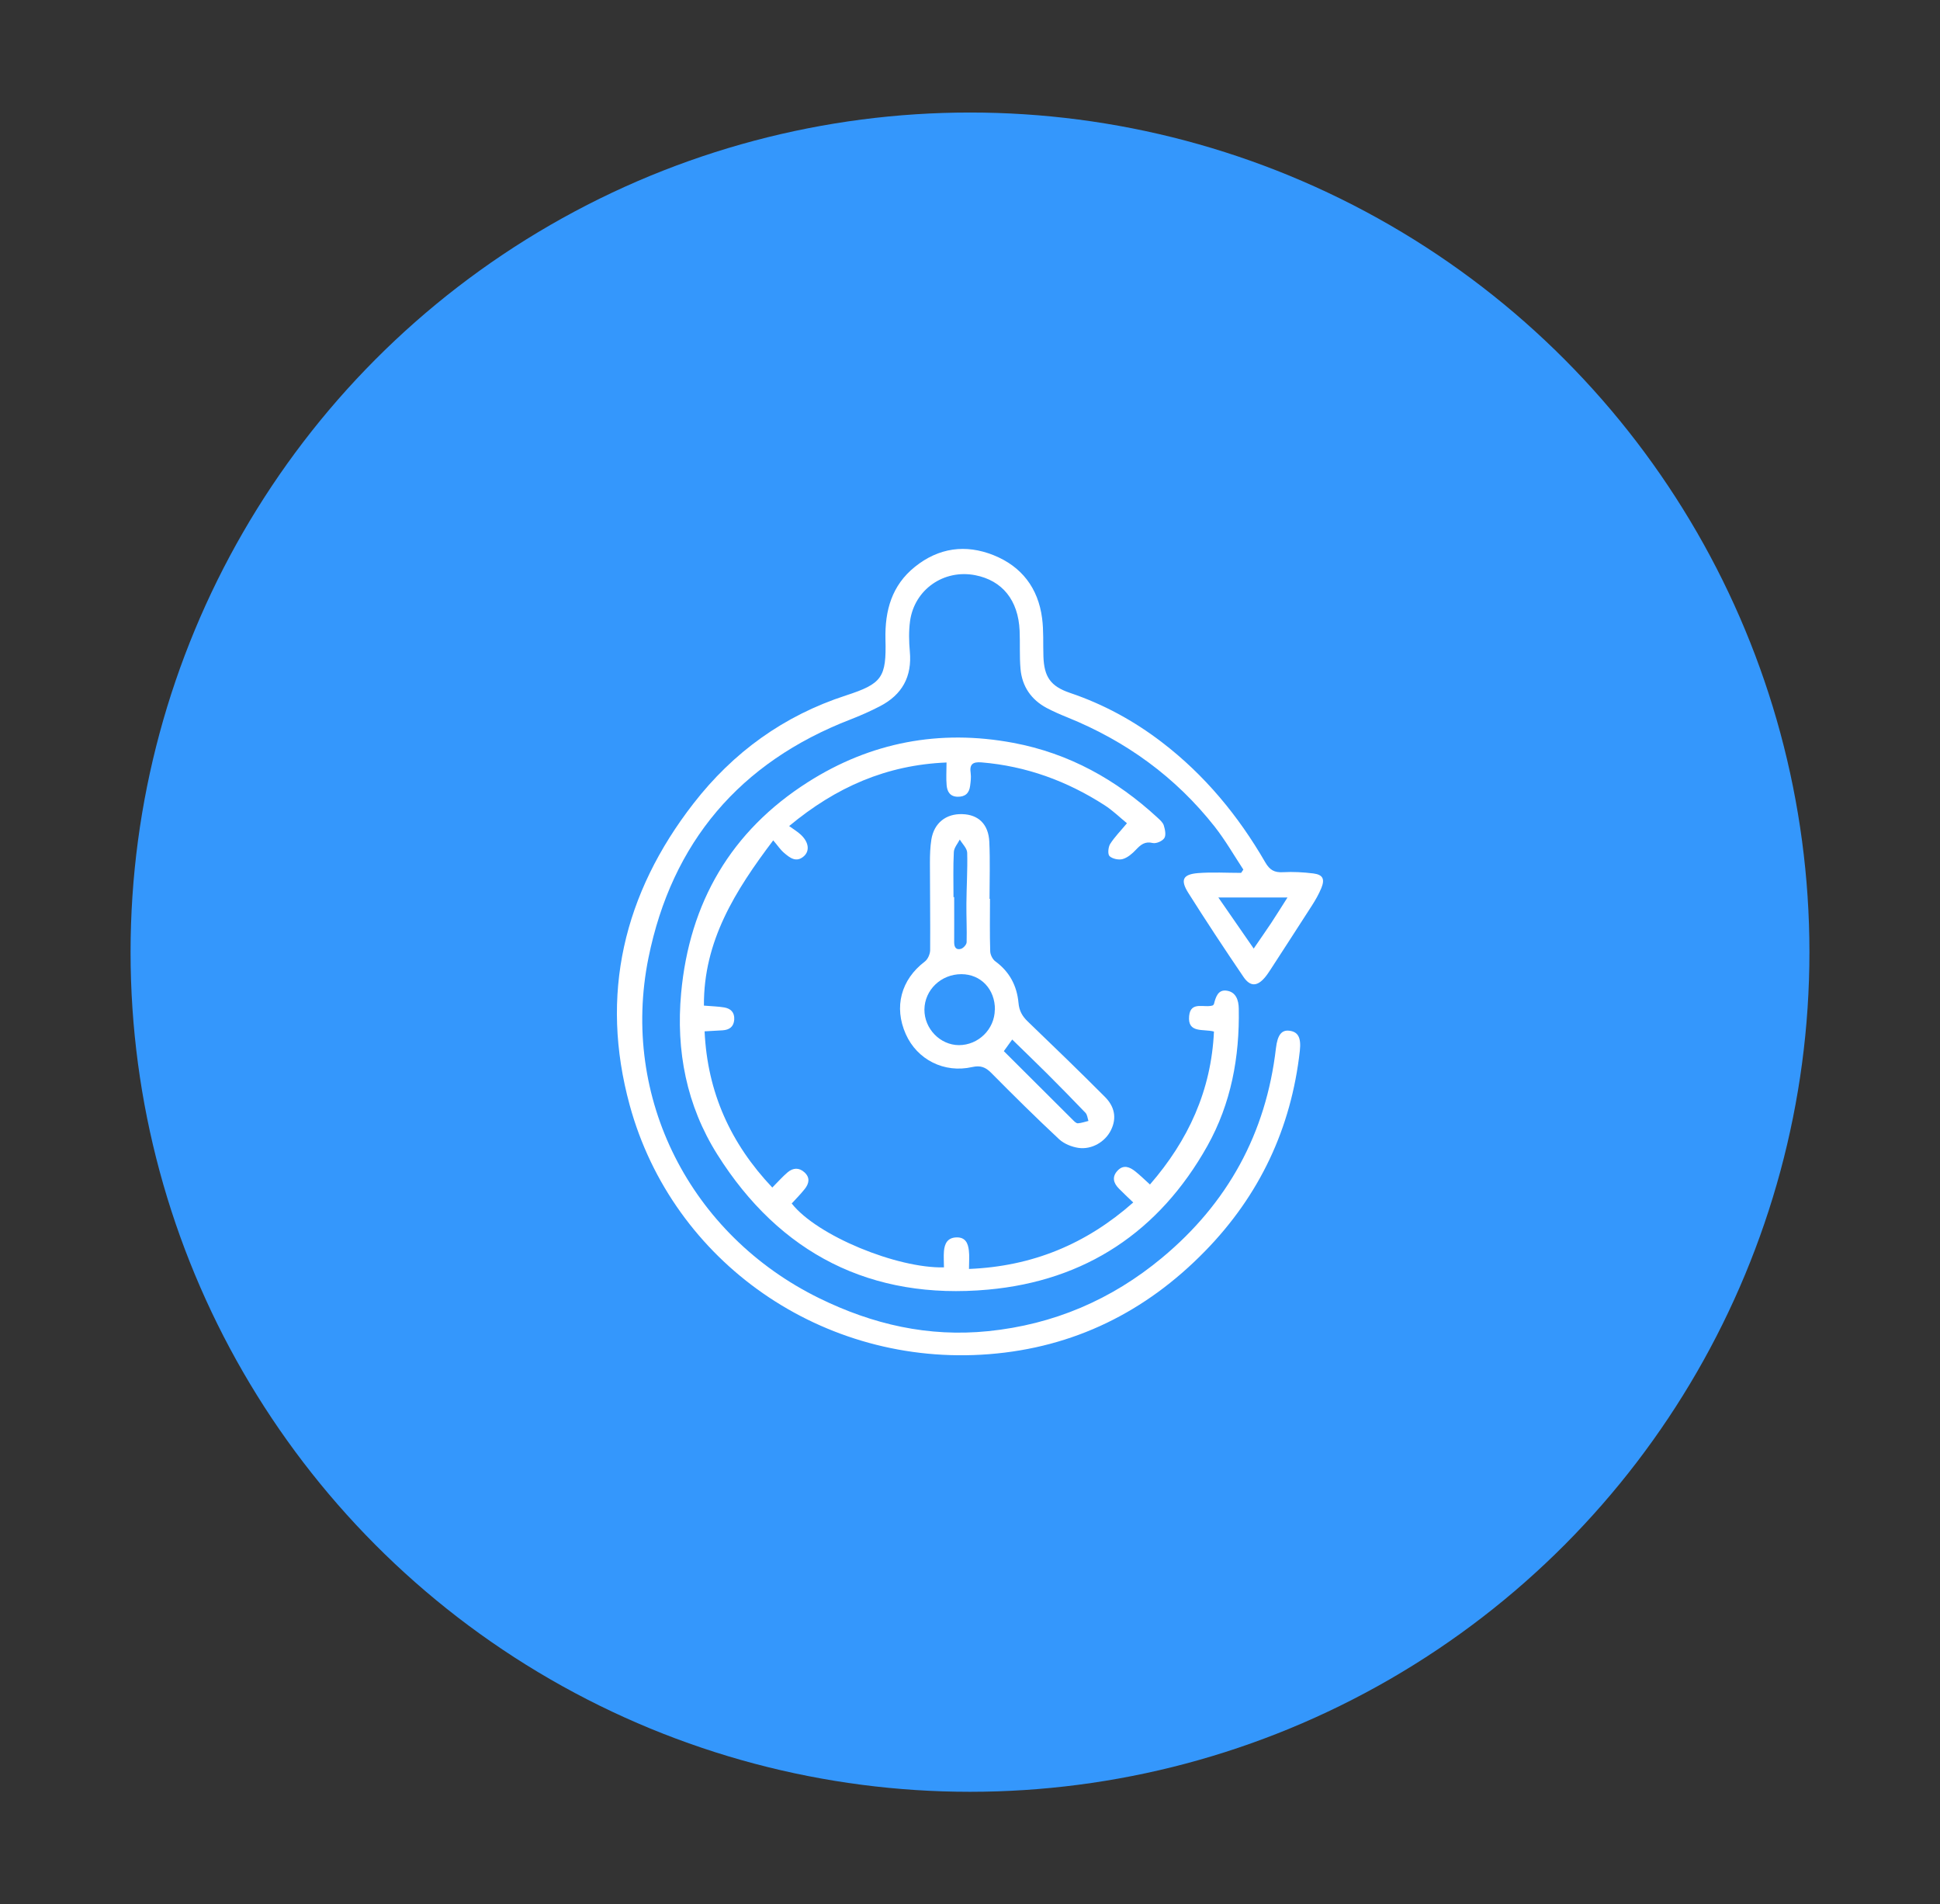 <svg xmlns="http://www.w3.org/2000/svg" xmlns:xlink="http://www.w3.org/1999/xlink" id="Capa_1" viewBox="0 0 172.8 169.58"><rect x="0" y="0" width="172.8" height="169.58" fill="#333333" stroke="none"/><defs><style>      .cls-1 {        fill: #fff;      }      .cls-2 {        fill: url(#Degradado_sin_nombre_21);      }    </style><linearGradient id="Degradado_sin_nombre_21" data-name="Degradado sin nombre 21" x1="-5448.5" y1="1479.72" x2="-5448.5" y2="1629.25" gradientTransform="translate(1640.88 5533.29) rotate(90)" gradientUnits="userSpaceOnUse"><stop offset="0" stop-color="#3497fc"></stop><stop offset=".05" stop-color="#3497fc"></stop><stop offset="1" stop-color="#3497fc"></stop></linearGradient></defs><circle class="cls-2" cx="86.4" cy="84.79" r="74.77"></circle><g><path class="cls-1" d="M110.75,77.44c-.84-1.28-1.61-2.62-2.55-3.82-3.49-4.43-7.91-7.63-13.13-9.74-.62-.25-1.24-.52-1.83-.83-1.39-.74-2.2-1.92-2.34-3.48-.1-1.13-.03-2.27-.08-3.41-.12-2.71-1.54-4.47-3.96-4.94-2.79-.54-5.41,1.27-5.8,4.09-.12.89-.1,1.81-.02,2.7.21,2.25-.69,3.86-2.66,4.88-.85.44-1.73.83-2.63,1.18-9.85,3.81-15.9,10.93-17.99,21.23-2.52,12.47,3.75,24.68,15.2,30.3,4.79,2.35,9.74,3.48,15.06,2.94,5.83-.59,10.99-2.8,15.48-6.53,5.85-4.86,9.27-11.08,10.15-18.66.14-1.2.51-1.66,1.22-1.56.74.1,1.04.59.91,1.78-.77,6.91-3.59,12.88-8.45,17.85-5.28,5.41-11.69,8.58-19.24,9.17-14.78,1.16-28.18-8.19-32-22.17-2.69-9.84-.55-18.85,5.68-26.87,3.54-4.56,8.04-7.82,13.58-9.62,3.23-1.05,3.61-1.6,3.52-5-.06-2.57.57-4.81,2.63-6.46,2.11-1.69,4.5-2.03,7-1.03,2.5,1,3.97,2.93,4.32,5.6.15,1.12.08,2.27.12,3.41.06,1.82.63,2.66,2.36,3.25,2.99,1.01,5.71,2.49,8.21,4.41,3.81,2.92,6.8,6.55,9.19,10.68.4.69.81.92,1.58.88.9-.05,1.81,0,2.7.11.85.11,1.04.49.72,1.29-.23.56-.54,1.1-.87,1.61-1.21,1.89-2.44,3.77-3.66,5.66-.16.24-.32.49-.51.71-.69.81-1.31.82-1.91-.07-1.67-2.46-3.31-4.94-4.9-7.46-.74-1.17-.49-1.66.86-1.77,1.27-.1,2.56-.02,3.84-.02.07-.1.14-.21.21-.31ZM108.52,79.92c1.11,1.61,2.11,3.04,3.15,4.55.58-.85,1.08-1.56,1.56-2.28.47-.71.91-1.43,1.45-2.27h-6.16Z"></path><path class="cls-1" d="M68.89,74.81c-3.42,4.52-6.23,9.01-6.19,14.74.7.06,1.26.07,1.8.16.58.1.94.43.9,1.09-.05.65-.44.91-1.04.95-.49.03-.98.05-1.6.09.25,5.43,2.31,9.98,6.03,13.91.51-.51.91-.97,1.37-1.36.48-.4,1.01-.44,1.5.01.52.48.4,1,.02,1.48-.36.45-.77.87-1.16,1.29,2.26,2.88,9.4,5.79,13.56,5.69,0-.48-.04-.97,0-1.45.06-.66.31-1.19,1.1-1.22.82-.03,1.05.53,1.12,1.18.06.48.01.98.01,1.63,5.65-.23,10.43-2.21,14.63-5.92-.48-.46-.89-.84-1.27-1.23-.5-.5-.65-1.06-.11-1.62.52-.54,1.07-.31,1.56.08.43.34.82.73,1.31,1.17,3.41-3.93,5.46-8.37,5.7-13.62-.95-.26-2.37.19-2.21-1.4.14-1.35,1.38-.67,2.11-.93.04-.04.09-.08.1-.13.16-.61.36-1.3,1.14-1.18.83.12,1.06.86,1.07,1.6.08,4.31-.68,8.44-2.8,12.23-4.28,7.63-10.86,12-19.52,12.79-10.41.95-18.56-3.19-24.13-12.04-2.74-4.35-3.69-9.23-3.22-14.36.74-8.07,4.45-14.44,11.29-18.79,5.58-3.55,11.72-4.73,18.29-3.5,4.97.93,9.19,3.28,12.87,6.68.21.19.46.42.54.67.11.36.22.86.05,1.13-.17.27-.72.51-1.03.44-.7-.17-1.07.15-1.49.59-.33.35-.74.71-1.19.84-.35.1-.92-.02-1.17-.26-.18-.17-.12-.8.05-1.08.4-.63.94-1.17,1.5-1.85-.65-.53-1.28-1.15-2-1.61-3.34-2.15-6.97-3.48-10.96-3.81-.78-.06-1.08.17-.96.96.05.37,0,.76-.05,1.13-.08.65-.43.98-1.11.97-.68-.01-.93-.46-.98-1.01-.06-.63-.01-1.27-.01-2.04-5.34.22-9.83,2.18-14.02,5.66.4.29.75.5,1.04.77.7.65.82,1.43.27,1.92-.68.6-1.26.13-1.77-.31-.33-.28-.57-.66-.97-1.12Z"></path><path class="cls-1" d="M88.18,80.05c0,1.55-.03,3.09.02,4.64,0,.32.21.74.46.92,1.27.93,1.92,2.18,2.06,3.7.06.69.33,1.18.82,1.65,2.31,2.22,4.62,4.45,6.88,6.72.83.83,1.09,1.85.53,2.97-.51,1.03-1.7,1.74-2.89,1.57-.6-.09-1.27-.36-1.71-.76-2.07-1.93-4.08-3.92-6.07-5.93-.51-.51-.95-.67-1.68-.51-2.5.57-4.91-.66-5.92-2.93-1.08-2.42-.42-4.86,1.69-6.46.27-.2.47-.66.48-1,.02-2.6-.02-5.19-.02-7.79,0-.7.02-1.4.13-2.09.24-1.46,1.3-2.3,2.76-2.25,1.42.04,2.33.89,2.4,2.47.08,1.69.02,3.38.02,5.07.02,0,.03,0,.05,0ZM88.62,89.92c.02-1.82-1.25-3.17-2.99-3.17-1.81,0-3.27,1.4-3.29,3.15-.01,1.71,1.4,3.16,3.07,3.17,1.74,0,3.18-1.42,3.2-3.15ZM89.41,93.6c2.08,2.08,4.12,4.11,6.17,6.15.12.12.29.29.43.28.32-.02.63-.14.94-.21-.08-.24-.1-.55-.26-.72-1.13-1.18-2.27-2.34-3.43-3.5-1.01-1-2.03-1.99-3.1-3.03-.28.39-.49.69-.75,1.04ZM84.93,79.89s.04,0,.06,0c0,1.34.01,2.68,0,4.03,0,.46.2.7.62.57.21-.07.49-.38.49-.59.03-1.14-.03-2.27-.02-3.41.01-1.52.11-3.03.07-4.55-.01-.4-.43-.79-.66-1.18-.19.37-.51.73-.53,1.11-.07,1.34-.03,2.68-.03,4.02Z"></path></g></svg>